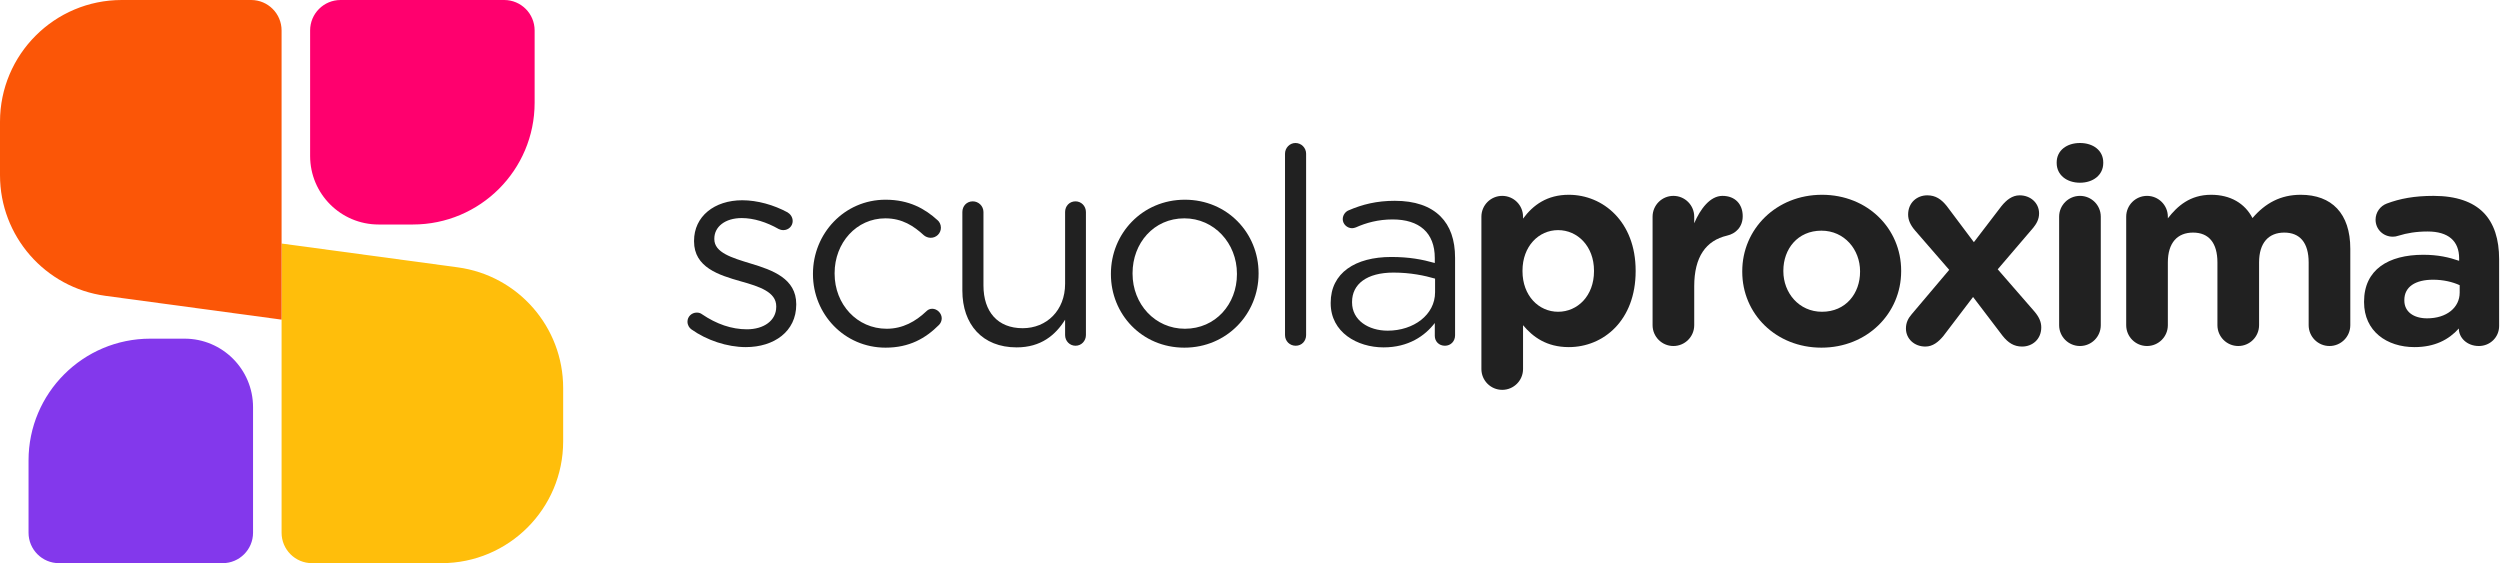 <?xml version="1.0" encoding="UTF-8"?>
<svg xmlns="http://www.w3.org/2000/svg" width="1314" height="296" viewBox="0 0 1314 296" fill="none">
  <path d="M392.008 182.44C382.216 182.44 371.416 178.84 363.352 173.08C362.344 172.36 361.336 170.92 361.336 169.048C361.336 166.456 363.496 164.296 366.232 164.296C367.24 164.296 368.248 164.584 368.968 165.16C376.6 170.344 384.52 173.08 392.584 173.08C401.512 173.08 407.992 168.472 407.992 161.272V160.984C407.992 153.496 399.208 150.616 389.416 147.88C377.752 144.568 364.792 140.536 364.792 126.856V126.568C364.792 113.752 375.448 105.256 390.136 105.256C398.056 105.256 406.696 107.704 413.896 111.592C415.336 112.456 416.632 114.04 416.632 116.2C416.632 118.792 414.472 120.952 411.736 120.952C410.728 120.952 409.864 120.664 409.288 120.376C402.952 116.776 396.184 114.616 389.848 114.616C381.064 114.616 375.448 119.224 375.448 125.416V125.704C375.448 132.76 384.664 135.496 394.6 138.52C406.12 141.976 418.504 146.44 418.504 159.832V160.12C418.504 174.232 406.84 182.44 392.008 182.44Z" fill="#212121"></path>
  <path d="M465.455 182.728C443.711 182.728 427.295 165.016 427.295 144.136V143.848C427.295 122.824 443.711 104.968 465.455 104.968C477.839 104.968 486.191 109.72 492.815 115.768C493.679 116.488 494.543 117.928 494.543 119.656C494.543 122.68 492.095 124.984 489.215 124.984C487.775 124.984 486.479 124.408 485.615 123.688C480.287 118.792 474.239 114.76 465.311 114.76C450.191 114.76 438.671 127.576 438.671 143.56V143.848C438.671 159.976 450.479 172.792 466.031 172.792C474.527 172.792 481.295 168.904 486.767 163.72C487.487 163 488.495 162.28 489.935 162.28C492.671 162.28 494.975 164.728 494.975 167.32C494.975 168.616 494.399 169.912 493.535 170.776C486.479 177.832 477.983 182.728 465.455 182.728Z" fill="#212121"></path>
  <path d="M570.76 111.448V176.104C570.76 179.128 568.456 181.72 565.288 181.72C562.264 181.72 559.816 179.272 559.816 176.104V168.04C554.776 176.104 547.144 182.584 534.328 182.584C516.328 182.584 505.816 170.488 505.816 152.776V111.448C505.816 108.28 508.12 105.832 511.288 105.832C514.312 105.832 516.904 108.28 516.904 111.448V150.04C516.904 163.864 524.392 172.504 537.496 172.504C550.168 172.504 559.816 163.144 559.816 149.176V111.448C559.816 108.28 562.12 105.832 565.288 105.832C568.312 105.832 570.76 108.28 570.76 111.448Z" fill="#212121"></path>
  <path d="M622.487 182.728C600.167 182.728 583.895 165.16 583.895 144.136V143.848C583.895 122.824 600.311 104.968 622.775 104.968C645.095 104.968 661.511 122.536 661.511 143.56V143.848C661.511 164.872 644.951 182.728 622.487 182.728ZM622.775 172.792C638.903 172.792 650.135 159.832 650.135 144.136V143.848C650.135 127.864 638.183 114.76 622.487 114.76C606.359 114.76 595.271 127.864 595.271 143.56V143.848C595.271 159.832 607.079 172.792 622.775 172.792Z" fill="#212121"></path>
  <path d="M675.405 176.104V80.776C675.405 77.752 677.853 75.16 680.877 75.16C684.045 75.16 686.492 77.752 686.492 80.776V176.104C686.492 179.272 684.189 181.72 681.021 181.72C677.853 181.72 675.405 179.272 675.405 176.104Z" fill="#212121"></path>
  <path d="M727.201 182.584C713.377 182.584 699.409 174.664 699.409 159.4V159.112C699.409 143.416 712.369 135.064 731.233 135.064C740.737 135.064 747.505 136.36 754.129 138.232V135.64C754.129 122.248 745.921 115.336 731.953 115.336C724.465 115.336 718.129 117.064 712.657 119.512C711.937 119.8 711.217 119.944 710.641 119.944C708.049 119.944 705.745 117.784 705.745 115.192C705.745 112.888 707.329 111.16 708.769 110.584C716.113 107.416 723.601 105.544 733.105 105.544C743.617 105.544 751.681 108.28 757.153 113.752C762.193 118.792 764.785 125.992 764.785 135.496V176.248C764.785 179.416 762.481 181.72 759.457 181.72C756.289 181.72 754.129 179.416 754.129 176.536V169.768C748.945 176.536 740.305 182.584 727.201 182.584ZM729.361 173.8C743.041 173.8 754.273 165.448 754.273 153.64V146.44C748.801 144.856 741.457 143.272 732.385 143.272C718.417 143.272 710.641 149.32 710.641 158.68V158.968C710.641 168.328 719.281 173.8 729.361 173.8Z" fill="#212121"></path>
  <path d="M778.623 193.96V113.896C778.623 107.848 783.519 102.952 789.567 102.952C795.615 102.952 800.511 107.848 800.511 113.896V114.904C805.839 107.704 813.183 102.376 824.559 102.376C842.559 102.376 859.695 116.488 859.695 142.264V142.552C859.695 168.328 842.847 182.44 824.559 182.44C812.895 182.44 805.695 177.112 800.511 170.92V193.96C800.511 200.008 795.615 204.904 789.567 204.904C783.519 204.904 778.623 200.008 778.623 193.96ZM818.943 163.864C829.167 163.864 837.807 155.512 837.807 142.552V142.264C837.807 129.448 829.167 120.952 818.943 120.952C808.719 120.952 800.223 129.448 800.223 142.264V142.552C800.223 155.368 808.719 163.864 818.943 163.864Z" fill="#212121"></path>
  <path d="M868.595 170.92V113.896C868.595 107.848 873.491 102.952 879.539 102.952C885.587 102.952 890.483 107.848 890.483 113.896V117.352C893.651 109.864 898.835 102.952 905.315 102.952C912.083 102.952 915.971 107.416 915.971 113.608C915.971 119.368 912.227 122.824 907.763 123.832C896.675 126.424 890.483 134.92 890.483 150.472V170.92C890.483 176.968 885.587 181.864 879.539 181.864C873.491 181.864 868.595 176.968 868.595 170.92Z" fill="#212121"></path>
  <path d="M957.345 182.728C933.441 182.728 915.729 165.016 915.729 142.84V142.552C915.729 120.376 933.585 102.376 957.633 102.376C981.537 102.376 999.249 120.088 999.249 142.264V142.552C999.249 164.728 981.393 182.728 957.345 182.728ZM957.633 163.864C970.161 163.864 977.649 154.216 977.649 142.84V142.552C977.649 131.176 969.441 121.24 957.345 121.24C944.817 121.24 937.329 130.888 937.329 142.264V142.552C937.329 153.928 945.537 163.864 957.633 163.864Z" fill="#212121"></path>
  <path d="M1001.76 172.648C1001.76 169.624 1002.91 167.32 1004.78 165.16L1024.51 141.832L1006.51 121.096C1004.06 118.216 1002.91 115.624 1002.91 112.744C1002.91 106.552 1007.52 102.664 1012.99 102.664C1017.31 102.664 1020.33 104.68 1023.21 108.28L1037.47 127.288L1052.01 108.28C1054.6 105.112 1057.63 102.664 1061.52 102.664C1067.28 102.664 1071.74 106.696 1071.74 112.168C1071.74 115.192 1070.44 117.496 1068.72 119.656L1050 141.544L1069.29 163.72C1071.74 166.6 1072.89 169.192 1072.89 172.072C1072.89 178.264 1068.28 182.152 1062.81 182.152C1058.49 182.152 1055.47 180.136 1052.59 176.536L1037.04 156.088L1021.48 176.536C1018.89 179.704 1015.87 182.152 1011.98 182.152C1006.22 182.152 1001.76 178.12 1001.76 172.648Z" fill="#212121"></path>
  <path d="M1080.99 85.672V85.384C1080.99 79.048 1086.32 75.16 1093.23 75.16C1100.14 75.16 1105.47 79.048 1105.47 85.384V85.672C1105.47 92.008 1100.14 96.04 1093.23 96.04C1086.32 96.04 1080.99 92.008 1080.99 85.672ZM1082.28 170.92V113.896C1082.28 107.848 1087.18 102.952 1093.23 102.952C1099.28 102.952 1104.17 107.848 1104.17 113.896V170.92C1104.17 176.968 1099.28 181.864 1093.23 181.864C1087.18 181.864 1082.28 176.968 1082.28 170.92Z" fill="#212121"></path>
  <path d="M1117.53 170.92V113.896C1117.53 107.848 1122.43 102.952 1128.47 102.952C1134.52 102.952 1139.42 107.848 1139.42 113.896V114.76C1144.46 108.28 1151.08 102.376 1162.17 102.376C1172.25 102.376 1179.88 106.84 1183.91 114.616C1190.68 106.696 1198.75 102.376 1209.26 102.376C1225.53 102.376 1235.32 112.168 1235.32 130.744V170.92C1235.32 176.968 1230.43 181.864 1224.38 181.864C1218.33 181.864 1213.43 176.968 1213.43 170.92V137.944C1213.43 127.576 1208.83 122.248 1200.62 122.248C1192.41 122.248 1187.37 127.576 1187.37 137.944V170.92C1187.37 176.968 1182.47 181.864 1176.43 181.864C1170.38 181.864 1165.48 176.968 1165.48 170.92V137.944C1165.48 127.576 1160.87 122.248 1152.67 122.248C1144.46 122.248 1139.42 127.576 1139.42 137.944V170.92C1139.42 176.968 1134.52 181.864 1128.47 181.864C1122.43 181.864 1117.53 176.968 1117.53 170.92Z" fill="#212121"></path>
  <path d="M1269.05 182.44C1254.5 182.44 1242.55 174.088 1242.55 158.824V158.536C1242.55 141.688 1255.37 133.912 1273.65 133.912C1281.43 133.912 1287.05 135.208 1292.52 137.08V135.784C1292.52 126.712 1286.9 121.672 1275.96 121.672C1269.91 121.672 1265.01 122.536 1260.84 123.832C1259.54 124.264 1258.68 124.408 1257.67 124.408C1252.63 124.408 1248.6 120.52 1248.6 115.48C1248.6 111.592 1251.05 108.28 1254.5 106.984C1261.41 104.392 1268.9 102.952 1279.13 102.952C1291.08 102.952 1299.72 106.12 1305.19 111.592C1310.95 117.352 1313.54 125.848 1313.54 136.216V171.352C1313.54 177.256 1308.79 181.864 1302.89 181.864C1296.55 181.864 1292.37 177.4 1292.37 172.792V172.648C1287.05 178.552 1279.7 182.44 1269.05 182.44ZM1275.67 167.32C1285.89 167.32 1292.81 161.704 1292.81 153.784V149.896C1289.06 148.168 1284.17 147.016 1278.84 147.016C1269.48 147.016 1263.72 150.76 1263.72 157.672V157.96C1263.72 163.864 1268.61 167.32 1275.67 167.32Z" fill="#212121"></path>
  <path d="M148 128L240.571 140.51C272.316 144.799 296 171.899 296 203.933V232C296 267.346 267.346 296 232 296H164C155.163 296 148 288.837 148 280V128Z" fill="#FFBE0B"></path>
  <path d="M15 242C15 206.654 43.654 178 79 178H97C116.882 178 133 194.118 133 214V280C133 288.837 125.837 296 117 296H31C22.163 296 15 288.837 15 280V242Z" fill="#8338EC"></path>
  <path d="M163 16C163 7.163 170.163 0 179 0H265C273.837 0 281 7.163 281 16V54C281 89.346 252.346 118 217 118H199C179.118 118 163 101.882 163 82V16Z" fill="#FF006E"></path>
  <path d="M0 64C0 28.654 28.654 0 64 0H132C140.837 0 148 7.163 148 16V168L55.429 155.49C23.684 151.201 0 124.101 0 92.067V64Z" fill="#FB5607"></path>
</svg>
